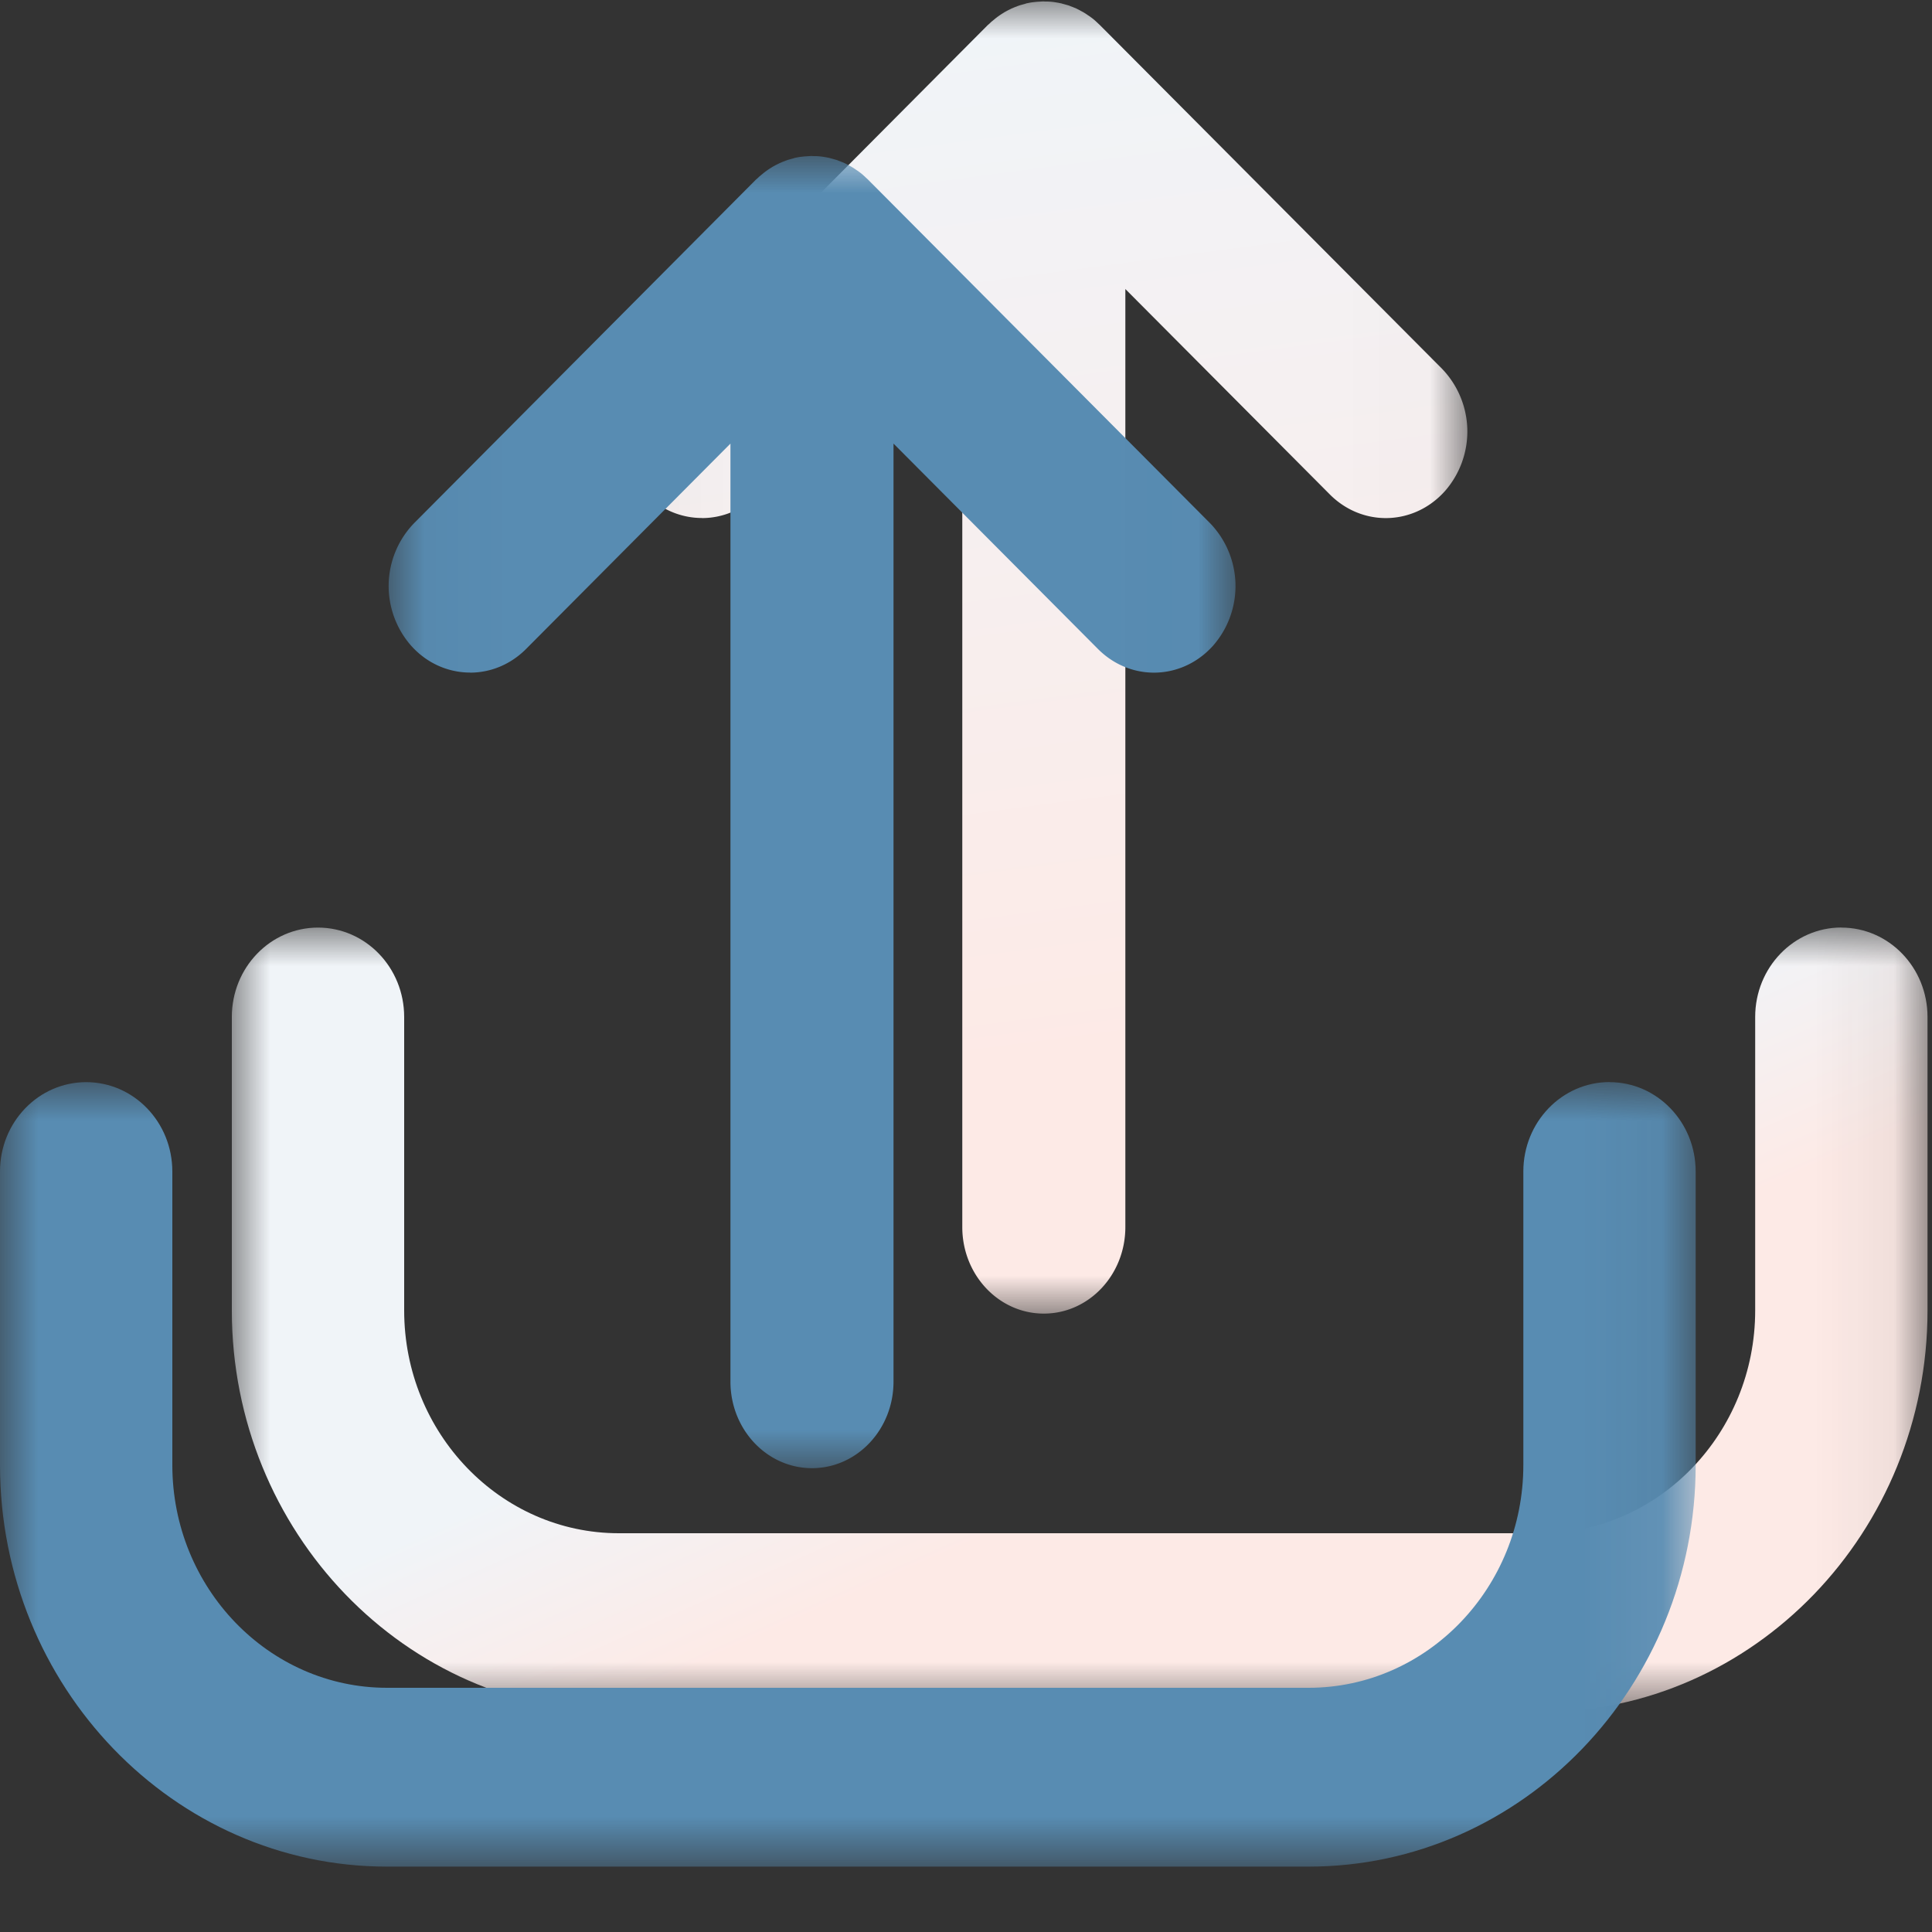 <?xml version="1.0" encoding="UTF-8"?>
<svg xmlns="http://www.w3.org/2000/svg" xmlns:xlink="http://www.w3.org/1999/xlink" width="25" height="25">
  <rect width="100%" height="100%" fill="#333333" stroke="none"/>
  <defs>
    <path id="a" d="M0 .002h21.942v10.152H0z"></path>
    <path id="d" d="M.028.018h10.96v16.98H.027z"></path>
    <path id="g" d="M0 .002h21.942v10.152H0z"></path>
    <path id="i" d="M.028.018h10.96v16.98H.027z"></path>
    <linearGradient x1="50%" y1="39.297%" x2="66.806%" y2="56.665%" id="b">
      <stop stop-color="#F0F4F8" offset="0%"></stop>
      <stop stop-color="#FDEAE6" offset="100%"></stop>
    </linearGradient>
    <linearGradient x1="50%" y1="0%" x2="57%" y2="81.137%" id="e">
      <stop stop-color="#F0F4F8" offset="0%"></stop>
      <stop stop-color="#FDEAE6" offset="100%"></stop>
    </linearGradient>
  </defs>
  <g fill="none" fill-rule="evenodd">
    <g transform="translate(3 12)">
      <mask id="c" fill="#fff">
        <use xlink:href="#a"></use>
      </mask>
      <path d="M20.827.002c-.616 0-1.115.518-1.115 1.157v3.798c0 1.59-1.247 2.883-2.778 2.883H5.008c-1.532 0-2.778-1.294-2.778-2.883V1.16c0-.64-.499-1.157-1.115-1.157S0 .52 0 1.159v3.798c0 2.865 2.247 5.197 5.008 5.197h11.926c2.761 0 5.008-2.332 5.008-5.197V1.16c0-.64-.499-1.157-1.115-1.157" fill="url(#b)" mask="url(#c)"></path>
    </g>
    <g transform="translate(8)">
      <mask id="f" fill="#fff">
        <use xlink:href="#d"></use>
      </mask>
      <path d="M1.083 6.704c.26 0 .521-.102.725-.307L4.452 3.74v12.138c0 .619.472 1.12 1.055 1.12s1.055-.501 1.055-1.12V3.74l2.645 2.657c.204.205.465.307.725.307.28 0 .559-.118.766-.35a1.17 1.17 0 00-.04-1.584L6.232.324C6.227.318 6.22.314 6.214.307L6.187.282 6.163.26a.919.919 0 00-.031-.025L6.105.215 6.078.197a1.185 1.185 0 00-.034-.023L6.018.158l-.03-.016a1.063 1.063 0 00-.037-.02L5.927.11 5.893.096a.872.872 0 00-.038-.015h-.001L5.833.072 5.794.061a.89.89 0 00-.036-.01L5.754.05l-.02-.006-.04-.008L5.658.03 5.632.026a1.18 1.18 0 00-.04-.004L5.558.02 5.528.02l-.02-.001h-.02l-.03.002-.035.002a1.067 1.067 0 00-.04.004L5.356.03a.965.965 0 00-.036.006L5.28.044 5.264.05a.785.785 0 00-.043.012c-.013.003-.027.007-.04.012l-.015.005-.008.004a.894.894 0 00-.035.013l-.037.016-.022.011a1.226 1.226 0 00-.037.019l-.031.017-.025.016a1.1 1.1 0 00-.034.022l-.028.02-.026.02-.03.025-.026.021-.026.025-.02.017L.358 4.77a1.17 1.17 0 00-.04 1.583c.207.233.486.35.766.35" fill="url(#e)" mask="url(#f)"></path>
    </g>
    <g>
      <g transform="translate(0 14)">
        <mask id="h" fill="#fff">
          <use xlink:href="#g"></use>
        </mask>
        <path d="M20.827.002c-.616 0-1.115.518-1.115 1.157v3.798c0 1.59-1.247 2.883-2.778 2.883H5.008c-1.532 0-2.778-1.294-2.778-2.883V1.16c0-.64-.499-1.157-1.115-1.157S0 .52 0 1.159v3.798c0 2.865 2.247 5.197 5.008 5.197h11.926c2.761 0 5.008-2.332 5.008-5.197V1.16c0-.64-.499-1.157-1.115-1.157" fill="#588CB2" mask="url(#h)"></path>
      </g>
      <g transform="translate(5 2)">
        <mask id="j" fill="#fff">
          <use xlink:href="#i"></use>
        </mask>
        <path d="M1.083 6.704c.26 0 .521-.102.725-.307L4.452 3.74v12.138c0 .619.472 1.12 1.055 1.12s1.055-.501 1.055-1.12V3.74l2.645 2.657c.204.205.465.307.725.307.28 0 .559-.118.766-.35a1.17 1.17 0 00-.04-1.584L6.232.324C6.227.318 6.22.314 6.214.307L6.187.282 6.163.26a.919.919 0 00-.031-.025L6.105.215 6.078.197a1.185 1.185 0 00-.034-.023L6.018.158l-.03-.016a1.063 1.063 0 00-.037-.02L5.927.11 5.893.096a.872.872 0 00-.038-.015h-.001L5.833.072 5.794.061a.89.89 0 00-.036-.01L5.754.05l-.02-.006-.04-.008L5.658.03 5.632.026a1.18 1.18 0 00-.04-.004L5.558.02 5.528.02l-.02-.001h-.02l-.03.002-.035.002a1.067 1.067 0 00-.04.004L5.356.03a.965.965 0 00-.036.006L5.28.044 5.264.05a.785.785 0 00-.043.012c-.013.003-.027.007-.04.012l-.015.005-.008.004a.894.894 0 00-.035.013l-.037.016-.022.011a1.226 1.226 0 00-.037.019l-.031.017-.025.016a1.1 1.1 0 00-.034.022l-.028.02-.026.02-.03.025-.026.021-.026.025-.02.017L.358 4.77a1.17 1.17 0 00-.04 1.583c.207.233.486.35.766.35" fill="#588CB2" mask="url(#j)"></path>
      </g>
    </g>
  </g>
</svg>
